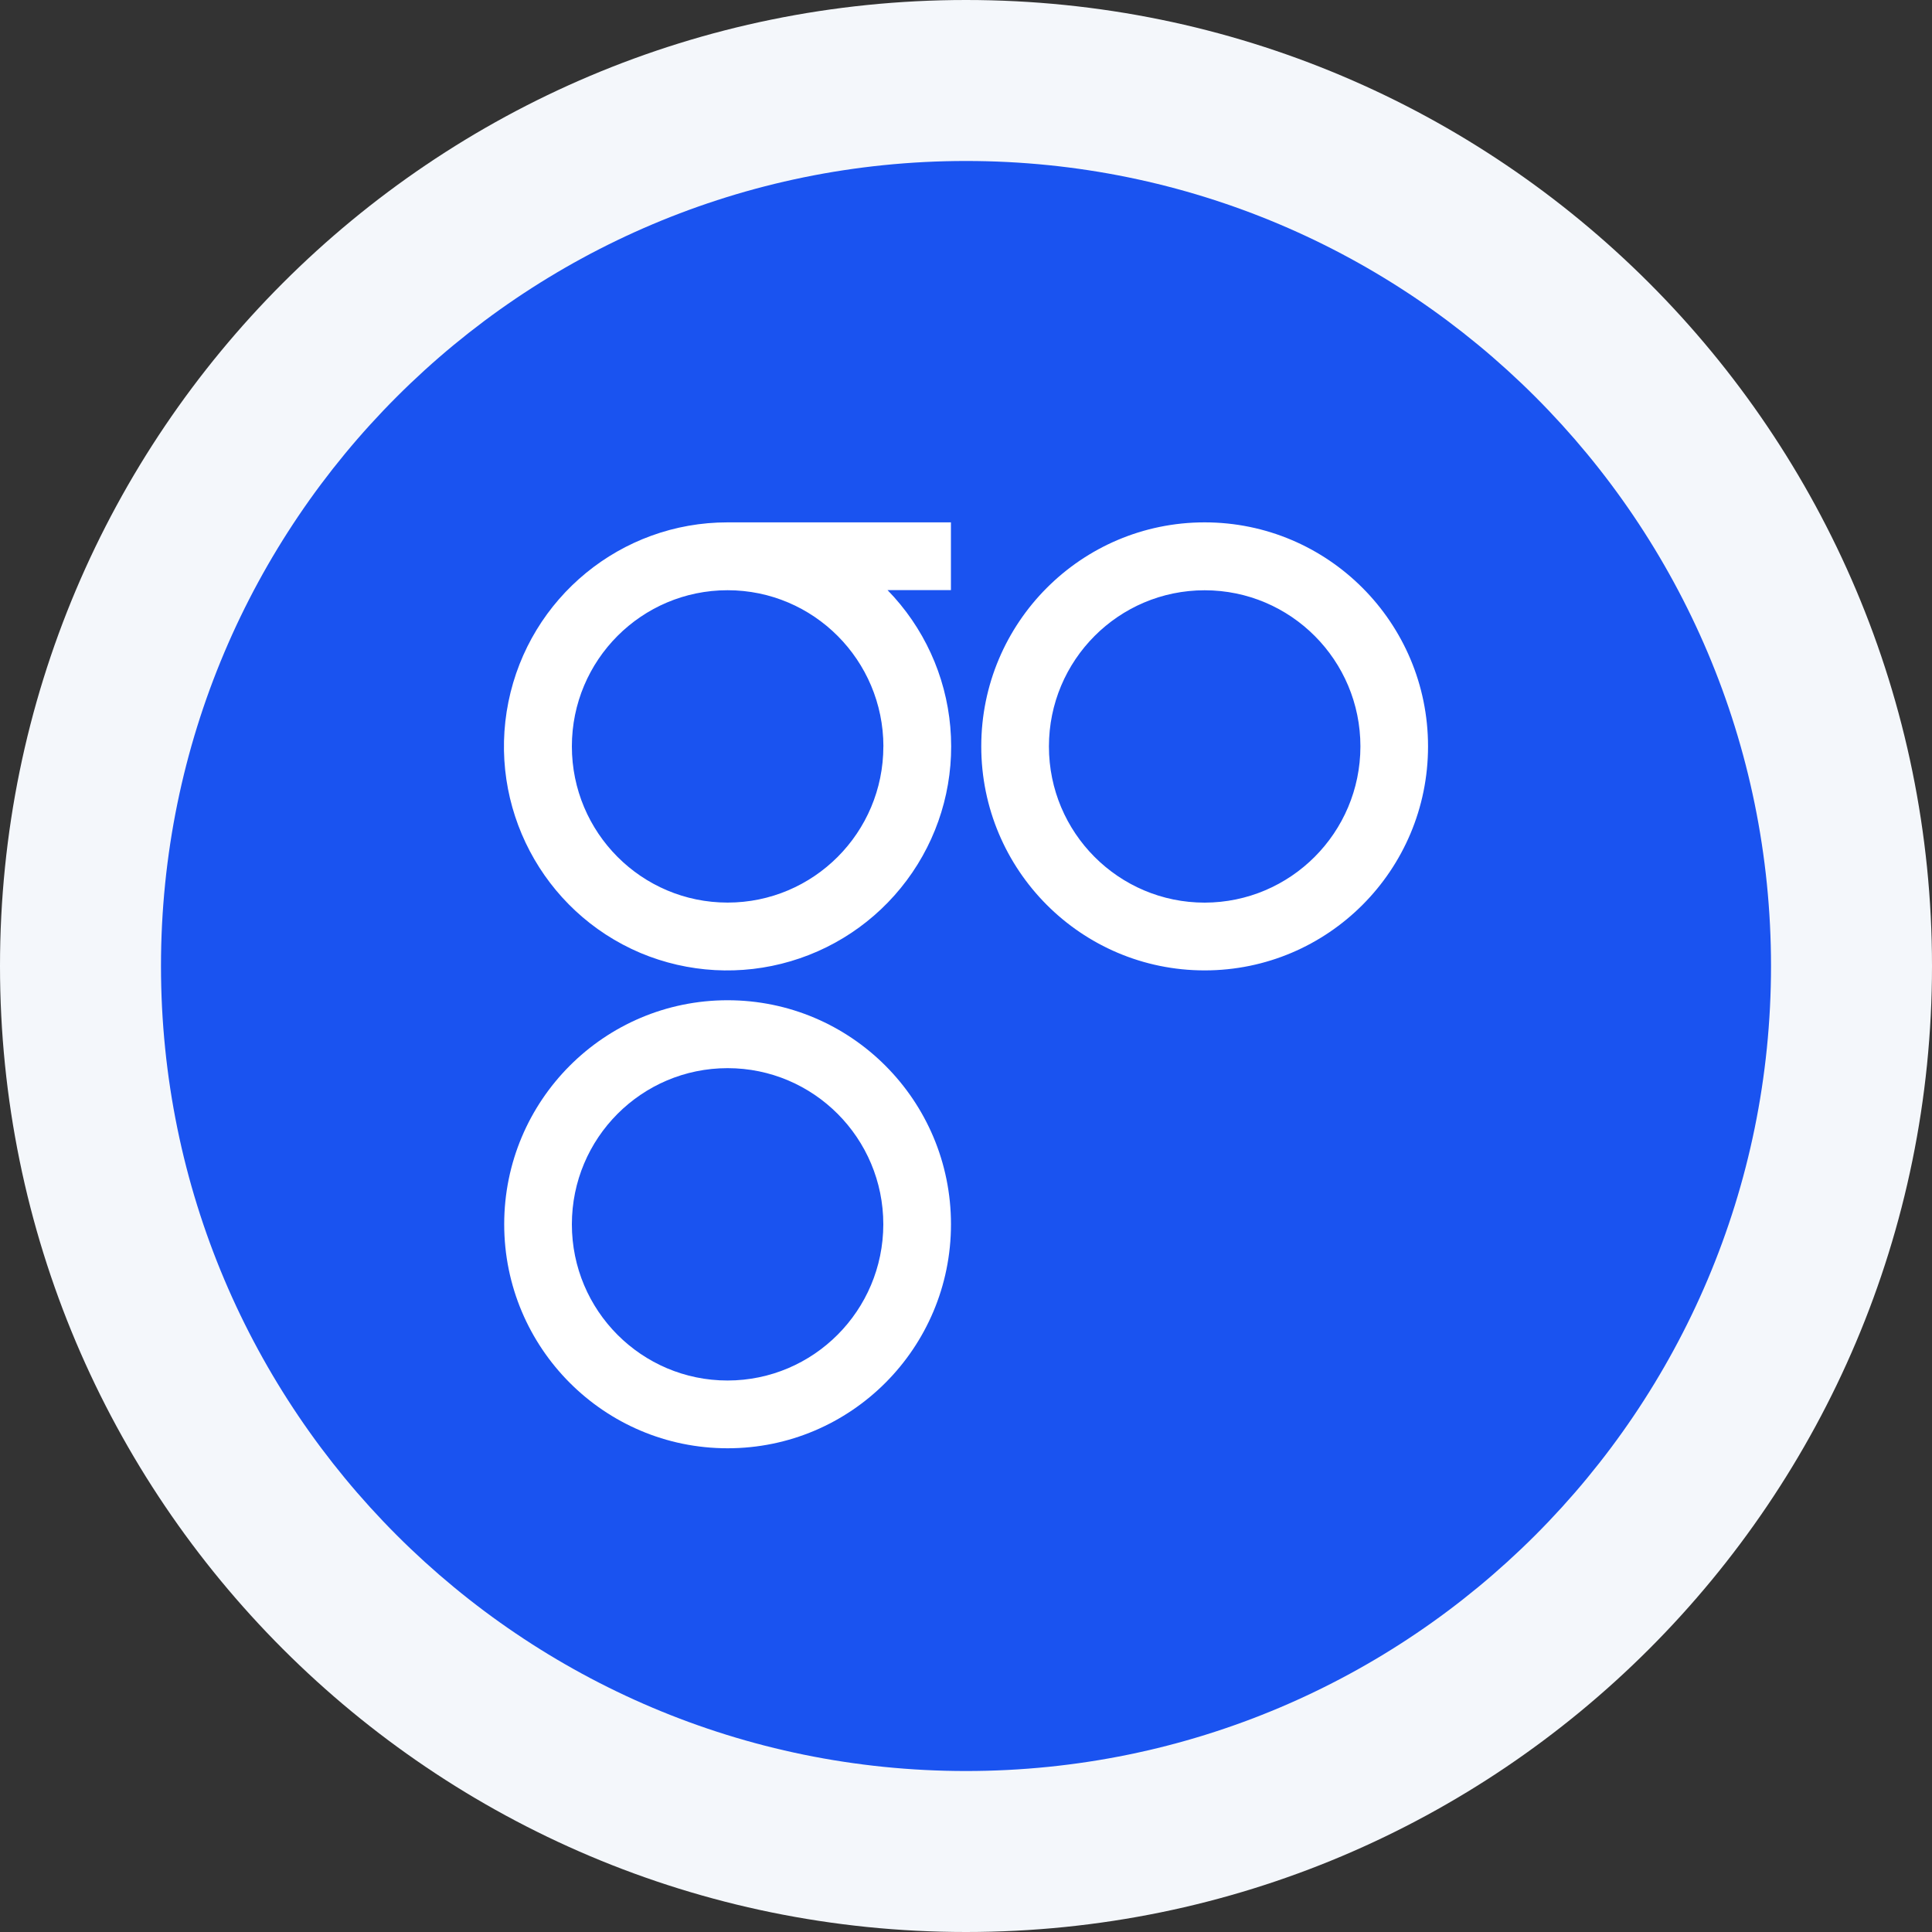 <svg width="40" height="40" viewBox="0 0 40 40" fill="none" xmlns="http://www.w3.org/2000/svg">
<rect x="0" y="0" width="40" height="40" fill="#333333" stroke="none"/>
<path d="M20 40C31.046 40 40 31.046 40 20C40 8.954 31.046 0 20 0C8.954 0 0 8.954 0 20C0 31.046 8.954 40 20 40Z" fill="#F4F7FB"/>
<path d="M20 36.667C29.205 36.667 36.667 29.205 36.667 20C36.667 10.795 29.205 3.333 20 3.333C10.795 3.333 3.333 10.795 3.333 20C3.333 29.205 10.795 36.667 20 36.667Z" fill="#1A53F0"/>
<path d="M15.064 20.709C12.51 20.709 10.439 22.785 10.439 25.347C10.439 27.909 12.51 29.985 15.064 29.985C17.618 29.985 19.689 27.909 19.689 25.347C19.689 22.785 17.619 20.709 15.064 20.709H15.064ZM15.064 28.582C13.284 28.582 11.84 27.135 11.84 25.349C11.84 23.563 13.283 22.115 15.064 22.115C16.845 22.115 18.288 23.563 18.288 25.349C18.285 27.133 16.844 28.58 15.064 28.582ZM24.941 10.815C22.387 10.815 20.316 12.892 20.316 15.453C20.316 18.015 22.387 20.091 24.941 20.091C27.495 20.091 29.566 18.015 29.566 15.453C29.566 12.892 27.496 10.815 24.941 10.815L24.941 10.815ZM24.941 18.688C23.161 18.688 21.717 17.241 21.717 15.455C21.717 13.669 23.16 12.221 24.941 12.221C26.723 12.221 28.166 13.669 28.166 15.455C28.163 17.24 26.72 18.685 24.941 18.688L24.941 18.688ZM15.064 10.815C12.862 10.813 10.964 12.369 10.526 14.533C10.089 16.697 11.233 18.871 13.26 19.73C14.246 20.144 15.345 20.205 16.371 19.901C17.397 19.598 18.286 18.949 18.888 18.065C19.491 17.181 19.769 16.116 19.675 15.05C19.582 13.984 19.123 12.984 18.376 12.218H19.688V10.815H15.064ZM18.289 15.453C18.289 17.239 16.845 18.687 15.064 18.687C13.283 18.687 11.84 17.239 11.84 15.453C11.84 13.667 13.283 12.22 15.064 12.22C16.845 12.22 18.287 13.668 18.29 15.454H18.289V15.453Z" fill="white"/>
</svg>
